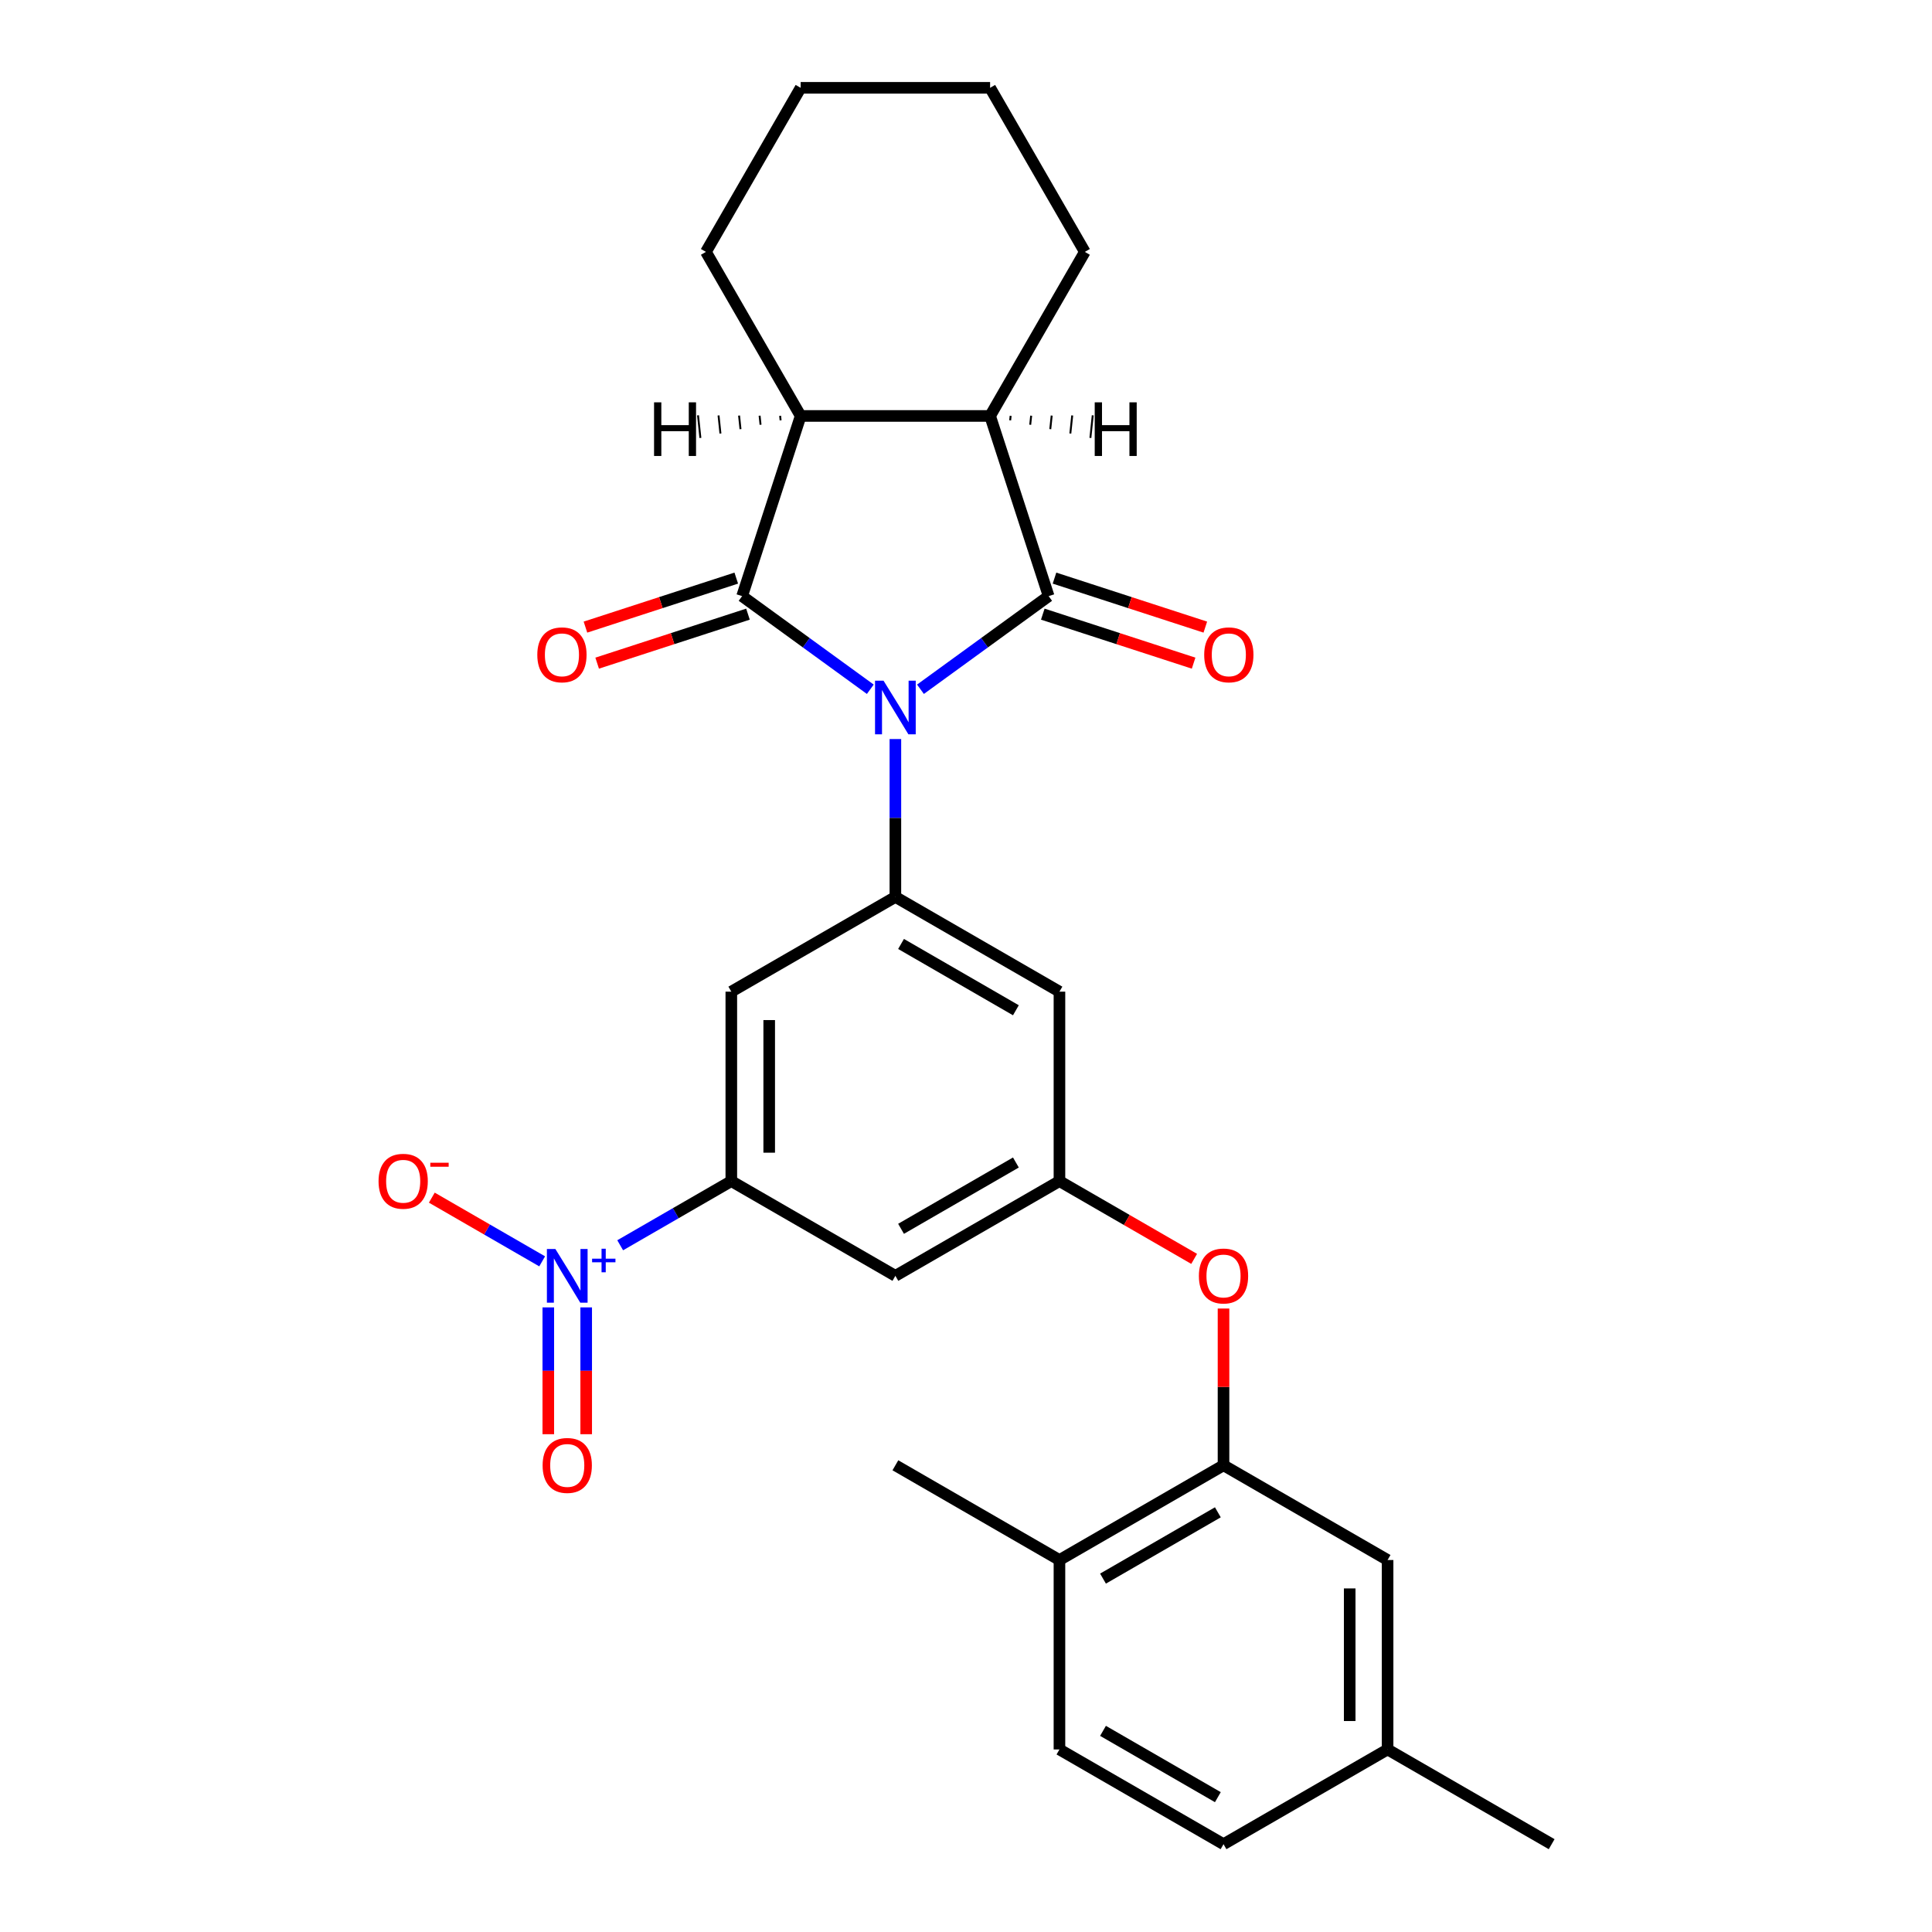 <?xml version='1.0' encoding='iso-8859-1'?>
<svg version='1.1' baseProfile='full'
              xmlns='http://www.w3.org/2000/svg'
                      xmlns:rdkit='http://www.rdkit.org/xml'
                      xmlns:xlink='http://www.w3.org/1999/xlink'
                  xml:space='preserve'
width='1000px' height='1000px' viewBox='0 0 1000 1000'>
<!-- END OF HEADER -->
<rect style='opacity:1.0;fill:#FFFFFF;stroke:none' width='1000' height='1000' x='0' y='0'> </rect>
<path class='bond-0' d='M 450.466,356.761 L 417.291,332.659' style='fill:none;fill-rule:evenodd;stroke:#0000FF;stroke-width:6px;stroke-linecap:butt;stroke-linejoin:miter;stroke-opacity:1' />
<path class='bond-0' d='M 417.291,332.659 L 384.117,308.556' style='fill:none;fill-rule:evenodd;stroke:#000000;stroke-width:6px;stroke-linecap:butt;stroke-linejoin:miter;stroke-opacity:1' />
<path class='bond-1' d='M 476.431,356.761 L 509.605,332.659' style='fill:none;fill-rule:evenodd;stroke:#0000FF;stroke-width:6px;stroke-linecap:butt;stroke-linejoin:miter;stroke-opacity:1' />
<path class='bond-1' d='M 509.605,332.659 L 542.78,308.556' style='fill:none;fill-rule:evenodd;stroke:#000000;stroke-width:6px;stroke-linecap:butt;stroke-linejoin:miter;stroke-opacity:1' />
<path class='bond-2' d='M 463.448,382.53 L 463.448,423.391' style='fill:none;fill-rule:evenodd;stroke:#0000FF;stroke-width:6px;stroke-linecap:butt;stroke-linejoin:miter;stroke-opacity:1' />
<path class='bond-2' d='M 463.448,423.391 L 463.448,464.252' style='fill:none;fill-rule:evenodd;stroke:#000000;stroke-width:6px;stroke-linecap:butt;stroke-linejoin:miter;stroke-opacity:1' />
<path class='bond-4' d='M 384.117,308.556 L 414.419,215.297' style='fill:none;fill-rule:evenodd;stroke:#000000;stroke-width:6px;stroke-linecap:butt;stroke-linejoin:miter;stroke-opacity:1' />
<path class='bond-14' d='M 381.087,299.23 L 342.057,311.912' style='fill:none;fill-rule:evenodd;stroke:#000000;stroke-width:6px;stroke-linecap:butt;stroke-linejoin:miter;stroke-opacity:1' />
<path class='bond-14' d='M 342.057,311.912 L 303.027,324.594' style='fill:none;fill-rule:evenodd;stroke:#FF0000;stroke-width:6px;stroke-linecap:butt;stroke-linejoin:miter;stroke-opacity:1' />
<path class='bond-14' d='M 387.148,317.882 L 348.117,330.564' style='fill:none;fill-rule:evenodd;stroke:#000000;stroke-width:6px;stroke-linecap:butt;stroke-linejoin:miter;stroke-opacity:1' />
<path class='bond-14' d='M 348.117,330.564 L 309.087,343.246' style='fill:none;fill-rule:evenodd;stroke:#FF0000;stroke-width:6px;stroke-linecap:butt;stroke-linejoin:miter;stroke-opacity:1' />
<path class='bond-5' d='M 542.78,308.556 L 512.478,215.297' style='fill:none;fill-rule:evenodd;stroke:#000000;stroke-width:6px;stroke-linecap:butt;stroke-linejoin:miter;stroke-opacity:1' />
<path class='bond-13' d='M 539.749,317.882 L 578.779,330.564' style='fill:none;fill-rule:evenodd;stroke:#000000;stroke-width:6px;stroke-linecap:butt;stroke-linejoin:miter;stroke-opacity:1' />
<path class='bond-13' d='M 578.779,330.564 L 617.81,343.246' style='fill:none;fill-rule:evenodd;stroke:#FF0000;stroke-width:6px;stroke-linecap:butt;stroke-linejoin:miter;stroke-opacity:1' />
<path class='bond-13' d='M 545.81,299.23 L 584.84,311.912' style='fill:none;fill-rule:evenodd;stroke:#000000;stroke-width:6px;stroke-linecap:butt;stroke-linejoin:miter;stroke-opacity:1' />
<path class='bond-13' d='M 584.84,311.912 L 623.87,324.594' style='fill:none;fill-rule:evenodd;stroke:#FF0000;stroke-width:6px;stroke-linecap:butt;stroke-linejoin:miter;stroke-opacity:1' />
<path class='bond-7' d='M 463.448,464.252 L 378.527,513.282' style='fill:none;fill-rule:evenodd;stroke:#000000;stroke-width:6px;stroke-linecap:butt;stroke-linejoin:miter;stroke-opacity:1' />
<path class='bond-10' d='M 463.448,464.252 L 548.37,513.282' style='fill:none;fill-rule:evenodd;stroke:#000000;stroke-width:6px;stroke-linecap:butt;stroke-linejoin:miter;stroke-opacity:1' />
<path class='bond-10' d='M 466.381,488.591 L 525.826,522.912' style='fill:none;fill-rule:evenodd;stroke:#000000;stroke-width:6px;stroke-linecap:butt;stroke-linejoin:miter;stroke-opacity:1' />
<path class='bond-3' d='M 321.008,644.549 L 349.768,627.945' style='fill:none;fill-rule:evenodd;stroke:#0000FF;stroke-width:6px;stroke-linecap:butt;stroke-linejoin:miter;stroke-opacity:1' />
<path class='bond-3' d='M 349.768,627.945 L 378.527,611.34' style='fill:none;fill-rule:evenodd;stroke:#000000;stroke-width:6px;stroke-linecap:butt;stroke-linejoin:miter;stroke-opacity:1' />
<path class='bond-15' d='M 280.623,652.874 L 252.066,636.386' style='fill:none;fill-rule:evenodd;stroke:#0000FF;stroke-width:6px;stroke-linecap:butt;stroke-linejoin:miter;stroke-opacity:1' />
<path class='bond-15' d='M 252.066,636.386 L 223.509,619.899' style='fill:none;fill-rule:evenodd;stroke:#FF0000;stroke-width:6px;stroke-linecap:butt;stroke-linejoin:miter;stroke-opacity:1' />
<path class='bond-16' d='M 283.8,676.706 L 283.8,709.525' style='fill:none;fill-rule:evenodd;stroke:#0000FF;stroke-width:6px;stroke-linecap:butt;stroke-linejoin:miter;stroke-opacity:1' />
<path class='bond-16' d='M 283.8,709.525 L 283.8,742.343' style='fill:none;fill-rule:evenodd;stroke:#FF0000;stroke-width:6px;stroke-linecap:butt;stroke-linejoin:miter;stroke-opacity:1' />
<path class='bond-16' d='M 303.412,676.706 L 303.412,709.525' style='fill:none;fill-rule:evenodd;stroke:#0000FF;stroke-width:6px;stroke-linecap:butt;stroke-linejoin:miter;stroke-opacity:1' />
<path class='bond-16' d='M 303.412,709.525 L 303.412,742.343' style='fill:none;fill-rule:evenodd;stroke:#FF0000;stroke-width:6px;stroke-linecap:butt;stroke-linejoin:miter;stroke-opacity:1' />
<path class='bond-23' d='M 414.419,215.297 L 365.39,130.376' style='fill:none;fill-rule:evenodd;stroke:#000000;stroke-width:6px;stroke-linecap:butt;stroke-linejoin:miter;stroke-opacity:1' />
<path class='bond-28' d='M 414.419,215.297 L 512.478,215.297' style='fill:none;fill-rule:evenodd;stroke:#000000;stroke-width:6px;stroke-linecap:butt;stroke-linejoin:miter;stroke-opacity:1' />
<path class='bond-32' d='M 403.793,215.231 L 404.039,217.571' style='fill:none;fill-rule:evenodd;stroke:#000000;stroke-width:1.0px;stroke-linecap:butt;stroke-linejoin:miter;stroke-opacity:1' />
<path class='bond-32' d='M 393.167,215.164 L 393.659,219.845' style='fill:none;fill-rule:evenodd;stroke:#000000;stroke-width:1.0px;stroke-linecap:butt;stroke-linejoin:miter;stroke-opacity:1' />
<path class='bond-32' d='M 382.541,215.098 L 383.279,222.12' style='fill:none;fill-rule:evenodd;stroke:#000000;stroke-width:1.0px;stroke-linecap:butt;stroke-linejoin:miter;stroke-opacity:1' />
<path class='bond-32' d='M 371.915,215.032 L 372.899,224.394' style='fill:none;fill-rule:evenodd;stroke:#000000;stroke-width:1.0px;stroke-linecap:butt;stroke-linejoin:miter;stroke-opacity:1' />
<path class='bond-32' d='M 361.289,214.965 L 362.519,226.668' style='fill:none;fill-rule:evenodd;stroke:#000000;stroke-width:1.0px;stroke-linecap:butt;stroke-linejoin:miter;stroke-opacity:1' />
<path class='bond-22' d='M 512.478,215.297 L 561.507,130.376' style='fill:none;fill-rule:evenodd;stroke:#000000;stroke-width:6px;stroke-linecap:butt;stroke-linejoin:miter;stroke-opacity:1' />
<path class='bond-33' d='M 522.858,217.571 L 523.104,215.231' style='fill:none;fill-rule:evenodd;stroke:#000000;stroke-width:1.0px;stroke-linecap:butt;stroke-linejoin:miter;stroke-opacity:1' />
<path class='bond-33' d='M 533.238,219.845 L 533.73,215.164' style='fill:none;fill-rule:evenodd;stroke:#000000;stroke-width:1.0px;stroke-linecap:butt;stroke-linejoin:miter;stroke-opacity:1' />
<path class='bond-33' d='M 543.618,222.12 L 544.356,215.098' style='fill:none;fill-rule:evenodd;stroke:#000000;stroke-width:1.0px;stroke-linecap:butt;stroke-linejoin:miter;stroke-opacity:1' />
<path class='bond-33' d='M 553.998,224.394 L 554.982,215.032' style='fill:none;fill-rule:evenodd;stroke:#000000;stroke-width:1.0px;stroke-linecap:butt;stroke-linejoin:miter;stroke-opacity:1' />
<path class='bond-33' d='M 564.378,226.668 L 565.608,214.965' style='fill:none;fill-rule:evenodd;stroke:#000000;stroke-width:1.0px;stroke-linecap:butt;stroke-linejoin:miter;stroke-opacity:1' />
<path class='bond-6' d='M 378.527,611.34 L 378.527,513.282' style='fill:none;fill-rule:evenodd;stroke:#000000;stroke-width:6px;stroke-linecap:butt;stroke-linejoin:miter;stroke-opacity:1' />
<path class='bond-6' d='M 398.139,596.632 L 398.139,527.99' style='fill:none;fill-rule:evenodd;stroke:#000000;stroke-width:6px;stroke-linecap:butt;stroke-linejoin:miter;stroke-opacity:1' />
<path class='bond-29' d='M 378.527,611.34 L 463.448,660.37' style='fill:none;fill-rule:evenodd;stroke:#000000;stroke-width:6px;stroke-linecap:butt;stroke-linejoin:miter;stroke-opacity:1' />
<path class='bond-8' d='M 548.37,611.34 L 548.37,513.282' style='fill:none;fill-rule:evenodd;stroke:#000000;stroke-width:6px;stroke-linecap:butt;stroke-linejoin:miter;stroke-opacity:1' />
<path class='bond-11' d='M 548.37,611.34 L 463.448,660.37' style='fill:none;fill-rule:evenodd;stroke:#000000;stroke-width:6px;stroke-linecap:butt;stroke-linejoin:miter;stroke-opacity:1' />
<path class='bond-11' d='M 525.826,601.71 L 466.381,636.031' style='fill:none;fill-rule:evenodd;stroke:#000000;stroke-width:6px;stroke-linecap:butt;stroke-linejoin:miter;stroke-opacity:1' />
<path class='bond-12' d='M 548.37,611.34 L 583.231,631.467' style='fill:none;fill-rule:evenodd;stroke:#000000;stroke-width:6px;stroke-linecap:butt;stroke-linejoin:miter;stroke-opacity:1' />
<path class='bond-12' d='M 583.231,631.467 L 618.092,651.594' style='fill:none;fill-rule:evenodd;stroke:#FF0000;stroke-width:6px;stroke-linecap:butt;stroke-linejoin:miter;stroke-opacity:1' />
<path class='bond-9' d='M 633.291,758.428 L 633.291,717.861' style='fill:none;fill-rule:evenodd;stroke:#000000;stroke-width:6px;stroke-linecap:butt;stroke-linejoin:miter;stroke-opacity:1' />
<path class='bond-9' d='M 633.291,717.861 L 633.291,677.295' style='fill:none;fill-rule:evenodd;stroke:#FF0000;stroke-width:6px;stroke-linecap:butt;stroke-linejoin:miter;stroke-opacity:1' />
<path class='bond-17' d='M 633.291,758.428 L 548.37,807.458' style='fill:none;fill-rule:evenodd;stroke:#000000;stroke-width:6px;stroke-linecap:butt;stroke-linejoin:miter;stroke-opacity:1' />
<path class='bond-17' d='M 630.359,782.767 L 570.914,817.087' style='fill:none;fill-rule:evenodd;stroke:#000000;stroke-width:6px;stroke-linecap:butt;stroke-linejoin:miter;stroke-opacity:1' />
<path class='bond-18' d='M 633.291,758.428 L 718.212,807.458' style='fill:none;fill-rule:evenodd;stroke:#000000;stroke-width:6px;stroke-linecap:butt;stroke-linejoin:miter;stroke-opacity:1' />
<path class='bond-19' d='M 548.37,807.458 L 548.37,905.516' style='fill:none;fill-rule:evenodd;stroke:#000000;stroke-width:6px;stroke-linecap:butt;stroke-linejoin:miter;stroke-opacity:1' />
<path class='bond-24' d='M 548.37,807.458 L 463.448,758.428' style='fill:none;fill-rule:evenodd;stroke:#000000;stroke-width:6px;stroke-linecap:butt;stroke-linejoin:miter;stroke-opacity:1' />
<path class='bond-20' d='M 718.212,807.458 L 718.212,905.516' style='fill:none;fill-rule:evenodd;stroke:#000000;stroke-width:6px;stroke-linecap:butt;stroke-linejoin:miter;stroke-opacity:1' />
<path class='bond-20' d='M 698.601,822.166 L 698.601,890.807' style='fill:none;fill-rule:evenodd;stroke:#000000;stroke-width:6px;stroke-linecap:butt;stroke-linejoin:miter;stroke-opacity:1' />
<path class='bond-31' d='M 548.37,905.516 L 633.291,954.545' style='fill:none;fill-rule:evenodd;stroke:#000000;stroke-width:6px;stroke-linecap:butt;stroke-linejoin:miter;stroke-opacity:1' />
<path class='bond-31' d='M 570.914,895.886 L 630.359,930.207' style='fill:none;fill-rule:evenodd;stroke:#000000;stroke-width:6px;stroke-linecap:butt;stroke-linejoin:miter;stroke-opacity:1' />
<path class='bond-21' d='M 718.212,905.516 L 633.291,954.545' style='fill:none;fill-rule:evenodd;stroke:#000000;stroke-width:6px;stroke-linecap:butt;stroke-linejoin:miter;stroke-opacity:1' />
<path class='bond-25' d='M 718.212,905.516 L 803.133,954.545' style='fill:none;fill-rule:evenodd;stroke:#000000;stroke-width:6px;stroke-linecap:butt;stroke-linejoin:miter;stroke-opacity:1' />
<path class='bond-27' d='M 561.507,130.376 L 512.478,45.455' style='fill:none;fill-rule:evenodd;stroke:#000000;stroke-width:6px;stroke-linecap:butt;stroke-linejoin:miter;stroke-opacity:1' />
<path class='bond-26' d='M 365.39,130.376 L 414.419,45.455' style='fill:none;fill-rule:evenodd;stroke:#000000;stroke-width:6px;stroke-linecap:butt;stroke-linejoin:miter;stroke-opacity:1' />
<path class='bond-30' d='M 414.419,45.455 L 512.478,45.455' style='fill:none;fill-rule:evenodd;stroke:#000000;stroke-width:6px;stroke-linecap:butt;stroke-linejoin:miter;stroke-opacity:1' />
<path  class='atom-0' d='M 457.31 352.309
L 466.41 367.017
Q 467.312 368.469, 468.763 371.097
Q 470.215 373.725, 470.293 373.882
L 470.293 352.309
L 473.98 352.309
L 473.98 380.079
L 470.175 380.079
L 460.409 363.997
Q 459.271 362.115, 458.055 359.957
Q 456.879 357.8, 456.526 357.133
L 456.526 380.079
L 452.917 380.079
L 452.917 352.309
L 457.31 352.309
' fill='#0000FF'/>
<path  class='atom-4' d='M 287.467 646.485
L 296.567 661.193
Q 297.469 662.645, 298.921 665.273
Q 300.372 667.901, 300.45 668.057
L 300.45 646.485
L 304.137 646.485
L 304.137 674.255
L 300.333 674.255
L 290.566 658.173
Q 289.429 656.29, 288.213 654.133
Q 287.036 651.976, 286.683 651.309
L 286.683 674.255
L 283.074 674.255
L 283.074 646.485
L 287.467 646.485
' fill='#0000FF'/>
<path  class='atom-4' d='M 306.467 651.49
L 311.36 651.49
L 311.36 646.339
L 313.535 646.339
L 313.535 651.49
L 318.557 651.49
L 318.557 653.354
L 313.535 653.354
L 313.535 658.532
L 311.36 658.532
L 311.36 653.354
L 306.467 653.354
L 306.467 651.49
' fill='#0000FF'/>
<path  class='atom-13' d='M 620.543 660.448
Q 620.543 653.78, 623.838 650.054
Q 627.133 646.328, 633.291 646.328
Q 639.449 646.328, 642.744 650.054
Q 646.039 653.78, 646.039 660.448
Q 646.039 667.194, 642.705 671.038
Q 639.371 674.843, 633.291 674.843
Q 627.172 674.843, 623.838 671.038
Q 620.543 667.234, 620.543 660.448
M 633.291 671.705
Q 637.527 671.705, 639.802 668.881
Q 642.116 666.018, 642.116 660.448
Q 642.116 654.996, 639.802 652.25
Q 637.527 649.465, 633.291 649.465
Q 629.055 649.465, 626.741 652.211
Q 624.466 654.957, 624.466 660.448
Q 624.466 666.057, 626.741 668.881
Q 629.055 671.705, 633.291 671.705
' fill='#FF0000'/>
<path  class='atom-14' d='M 623.291 338.937
Q 623.291 332.269, 626.586 328.542
Q 629.881 324.816, 636.039 324.816
Q 642.197 324.816, 645.492 328.542
Q 648.786 332.269, 648.786 338.937
Q 648.786 345.683, 645.452 349.527
Q 642.118 353.332, 636.039 353.332
Q 629.92 353.332, 626.586 349.527
Q 623.291 345.722, 623.291 338.937
M 636.039 350.194
Q 640.275 350.194, 642.55 347.37
Q 644.864 344.506, 644.864 338.937
Q 644.864 333.485, 642.55 330.739
Q 640.275 327.954, 636.039 327.954
Q 631.803 327.954, 629.489 330.7
Q 627.214 333.445, 627.214 338.937
Q 627.214 344.546, 629.489 347.37
Q 631.803 350.194, 636.039 350.194
' fill='#FF0000'/>
<path  class='atom-15' d='M 278.11 338.937
Q 278.11 332.269, 281.405 328.542
Q 284.7 324.816, 290.858 324.816
Q 297.016 324.816, 300.311 328.542
Q 303.606 332.269, 303.606 338.937
Q 303.606 345.683, 300.272 349.527
Q 296.938 353.332, 290.858 353.332
Q 284.739 353.332, 281.405 349.527
Q 278.11 345.722, 278.11 338.937
M 290.858 350.194
Q 295.094 350.194, 297.369 347.37
Q 299.683 344.506, 299.683 338.937
Q 299.683 333.485, 297.369 330.739
Q 295.094 327.954, 290.858 327.954
Q 286.622 327.954, 284.308 330.7
Q 282.033 333.445, 282.033 338.937
Q 282.033 344.546, 284.308 347.37
Q 286.622 350.194, 290.858 350.194
' fill='#FF0000'/>
<path  class='atom-16' d='M 195.937 611.419
Q 195.937 604.751, 199.232 601.025
Q 202.527 597.298, 208.685 597.298
Q 214.843 597.298, 218.138 601.025
Q 221.432 604.751, 221.432 611.419
Q 221.432 618.165, 218.098 622.009
Q 214.764 625.814, 208.685 625.814
Q 202.566 625.814, 199.232 622.009
Q 195.937 618.204, 195.937 611.419
M 208.685 622.676
Q 212.921 622.676, 215.196 619.852
Q 217.51 616.988, 217.51 611.419
Q 217.51 605.967, 215.196 603.221
Q 212.921 600.436, 208.685 600.436
Q 204.449 600.436, 202.134 603.182
Q 199.859 605.927, 199.859 611.419
Q 199.859 617.028, 202.134 619.852
Q 204.449 622.676, 208.685 622.676
' fill='#FF0000'/>
<path  class='atom-16' d='M 222.727 601.831
L 232.227 601.831
L 232.227 603.902
L 222.727 603.902
L 222.727 601.831
' fill='#FF0000'/>
<path  class='atom-17' d='M 280.858 758.507
Q 280.858 751.839, 284.153 748.112
Q 287.448 744.386, 293.606 744.386
Q 299.764 744.386, 303.059 748.112
Q 306.354 751.839, 306.354 758.507
Q 306.354 765.253, 303.02 769.097
Q 299.686 772.902, 293.606 772.902
Q 287.487 772.902, 284.153 769.097
Q 280.858 765.292, 280.858 758.507
M 293.606 769.764
Q 297.842 769.764, 300.117 766.94
Q 302.431 764.076, 302.431 758.507
Q 302.431 753.055, 300.117 750.309
Q 297.842 747.524, 293.606 747.524
Q 289.37 747.524, 287.056 750.27
Q 284.781 753.015, 284.781 758.507
Q 284.781 764.116, 287.056 766.94
Q 289.37 769.764, 293.606 769.764
' fill='#FF0000'/>
<path  class='atom-29' d='M 338.54 208.245
L 342.305 208.245
L 342.305 220.051
L 356.504 220.051
L 356.504 208.245
L 360.27 208.245
L 360.27 236.015
L 356.504 236.015
L 356.504 223.189
L 342.305 223.189
L 342.305 236.015
L 338.54 236.015
L 338.54 208.245
' fill='#000000'/>
<path  class='atom-30' d='M 566.627 208.245
L 570.393 208.245
L 570.393 220.051
L 584.592 220.051
L 584.592 208.245
L 588.357 208.245
L 588.357 236.015
L 584.592 236.015
L 584.592 223.189
L 570.393 223.189
L 570.393 236.015
L 566.627 236.015
L 566.627 208.245
' fill='#000000'/>
</svg>
